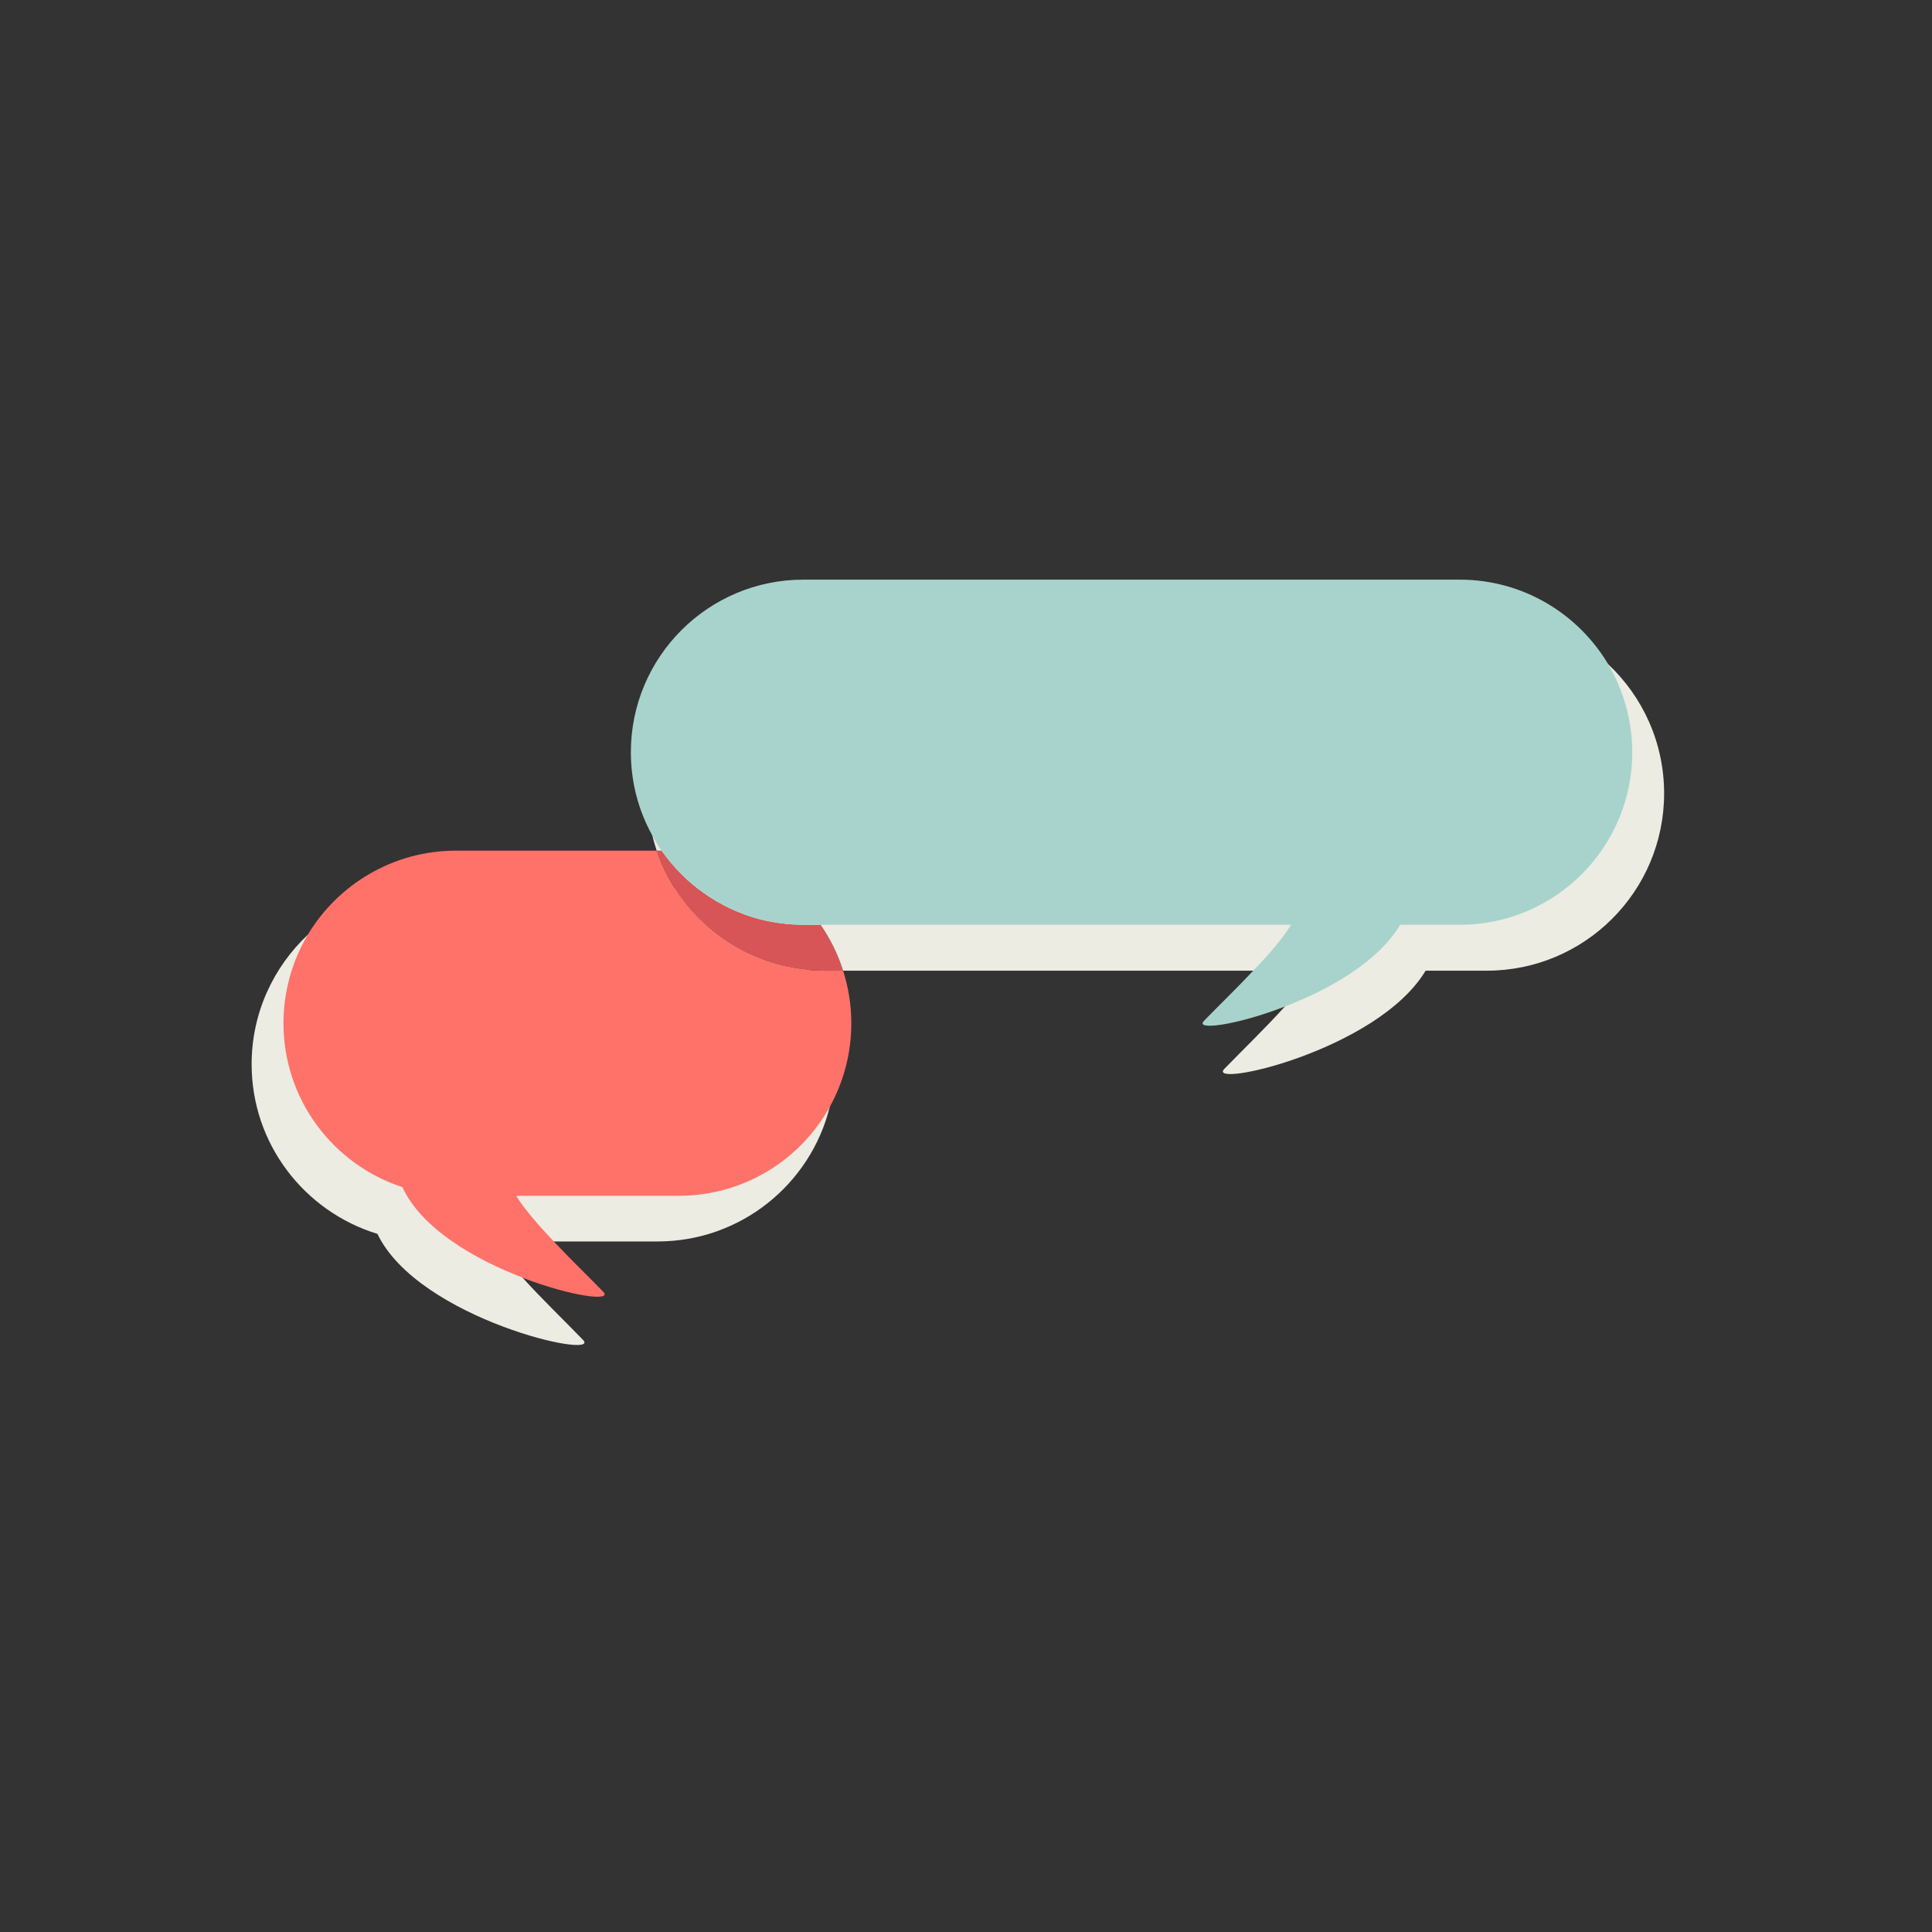 <?xml version="1.0" encoding="utf-8"?>
<!-- Generator: Adobe Illustrator 24.1.0, SVG Export Plug-In . SVG Version: 6.00 Build 0)  -->
<svg version="1.1" id="Calque_1" xmlns="http://www.w3.org/2000/svg" xmlns:xlink="http://www.w3.org/1999/xlink" x="0px" y="0px"
	 viewBox="0 0 86.76 86.76" style="enable-background:new 0 0 86.76 86.76;" xml:space="preserve">
<rect x="0" y="0" width="86.76" height="86.76" fill="#333333" stroke="none"/>
<style type="text/css">
	.st0{fill:#ECECE3;}
	.st1{fill:#FF726A;}
	.st2{fill:#D75556;}
	.st3{fill:#A8D3CC;}
</style>
<g id="Icone_SMS">
	<g>
		<path class="st0" d="M34.11,41.28c-0.91-0.24-1.76-0.65-2.51-1.18C32.51,40.35,33.36,40.75,34.11,41.28z"/>
		<path class="st0" d="M37.49,47.79c0,0.66-0.08,1.31-0.23,1.92c-0.86,3.47-4,6.04-7.73,6.04h-7.36c0.31,0.49,0.77,1.04,1.29,1.62
			l0.01,0.01c0.86,0.95,1.91,1.96,2.71,2.79c0.88,0.91-7.39-0.92-9.23-4.76c-3.27-1-5.65-4.03-5.65-7.62c0-2.29,0.97-4.35,2.52-5.81
			c1.42-1.33,3.33-2.15,5.44-2.15h10.27c0.26,0,0.51,0.01,0.76,0.04c1.28,2.03,3.46,3.44,5.98,3.68
			C37.04,44.78,37.49,46.23,37.49,47.79z"/>
		<path class="st1" d="M29.71,38.2h0.77c2.64,0,4.97,1.32,6.37,3.33h-0.77c-0.68,0-1.34-0.09-1.97-0.25
			c-0.91-0.24-1.76-0.65-2.51-1.18C30.87,39.59,30.23,38.94,29.71,38.2z"/>
		<path class="st1" d="M38.23,45.95c0,1.36-0.35,2.64-0.97,3.76c-1.32,2.38-3.86,3.99-6.78,3.99h-7.3c0.37,0.6,1,1.32,1.69,2.05
			c0.74,0.79,1.56,1.58,2.22,2.26c0.44,0.45-1.44,0.21-3.62-0.63l-0.01-0.01c-2.12-0.81-4.53-2.19-5.39-4.06
			c-3.1-1.01-5.34-3.92-5.34-7.36c0-1.45,0.4-2.81,1.09-3.97c1.35-2.26,3.83-3.78,6.66-3.78h9.01c0.2,0.59,0.47,1.15,0.8,1.67
			c1.28,2.03,3.46,3.44,5.98,3.68c0.25,0.03,0.5,0.04,0.76,0.04h0.83C38.1,44.34,38.23,45.13,38.23,45.95z"/>
	</g>
	<g>
		<path class="st2" d="M37.86,43.59h-0.83c-0.26,0-0.51-0.01-0.76-0.04c-2.52-0.24-4.7-1.65-5.98-3.68c-0.33-0.52-0.6-1.08-0.8-1.67
			h0.22c0.52,0.74,1.16,1.39,1.89,1.9c0.75,0.53,1.6,0.94,2.51,1.18c0.63,0.16,1.29,0.25,1.97,0.25h0.77
			C37.28,42.15,37.63,42.85,37.86,43.59z"/>
		<path class="st0" d="M74.73,35.63c0,4.4-3.57,7.96-7.96,7.96h-2.75c-2.16,3.6-9.89,5.3-9.04,4.41c0.81-0.83,1.85-1.84,2.72-2.8
			c0.52-0.57,0.98-1.12,1.28-1.61H37.86c-0.23-0.74-0.58-1.44-1.01-2.06h-0.77c-0.68,0-1.34-0.09-1.97-0.25
			c-0.91-0.24-1.76-0.65-2.51-1.18c-0.73-0.51-1.37-1.16-1.89-1.9h-0.22c-0.07-0.22-0.14-0.44-0.19-0.67
			c-0.15-0.61-0.23-1.25-0.23-1.9c0-4.4,3.57-7.96,7.96-7.96h29.74c2.11,0,4.03,0.82,5.45,2.16C73.77,31.29,74.73,33.35,74.73,35.63
			z"/>
		<path class="st3" d="M73.3,33.78c0,4.28-3.47,7.75-7.75,7.75h-2.67c-1,1.67-3.21,2.92-5.18,3.67c-2.19,0.85-4.07,1.09-3.63,0.64
			c0.65-0.67,1.47-1.46,2.21-2.25c0.7-0.72,1.32-1.45,1.7-2.06h-21.9c-0.68,0-1.34-0.09-1.97-0.25c-0.91-0.24-1.76-0.65-2.51-1.18
			c-0.73-0.51-1.37-1.16-1.89-1.9c-0.15-0.21-0.29-0.44-0.41-0.67c-0.62-1.11-0.97-2.39-0.97-3.75c0-4.28,3.47-7.75,7.75-7.75h29.47
			c2.84,0,5.32,1.53,6.67,3.8C72.9,30.99,73.3,32.34,73.3,33.78z"/>
	</g>
</g>
</svg>
